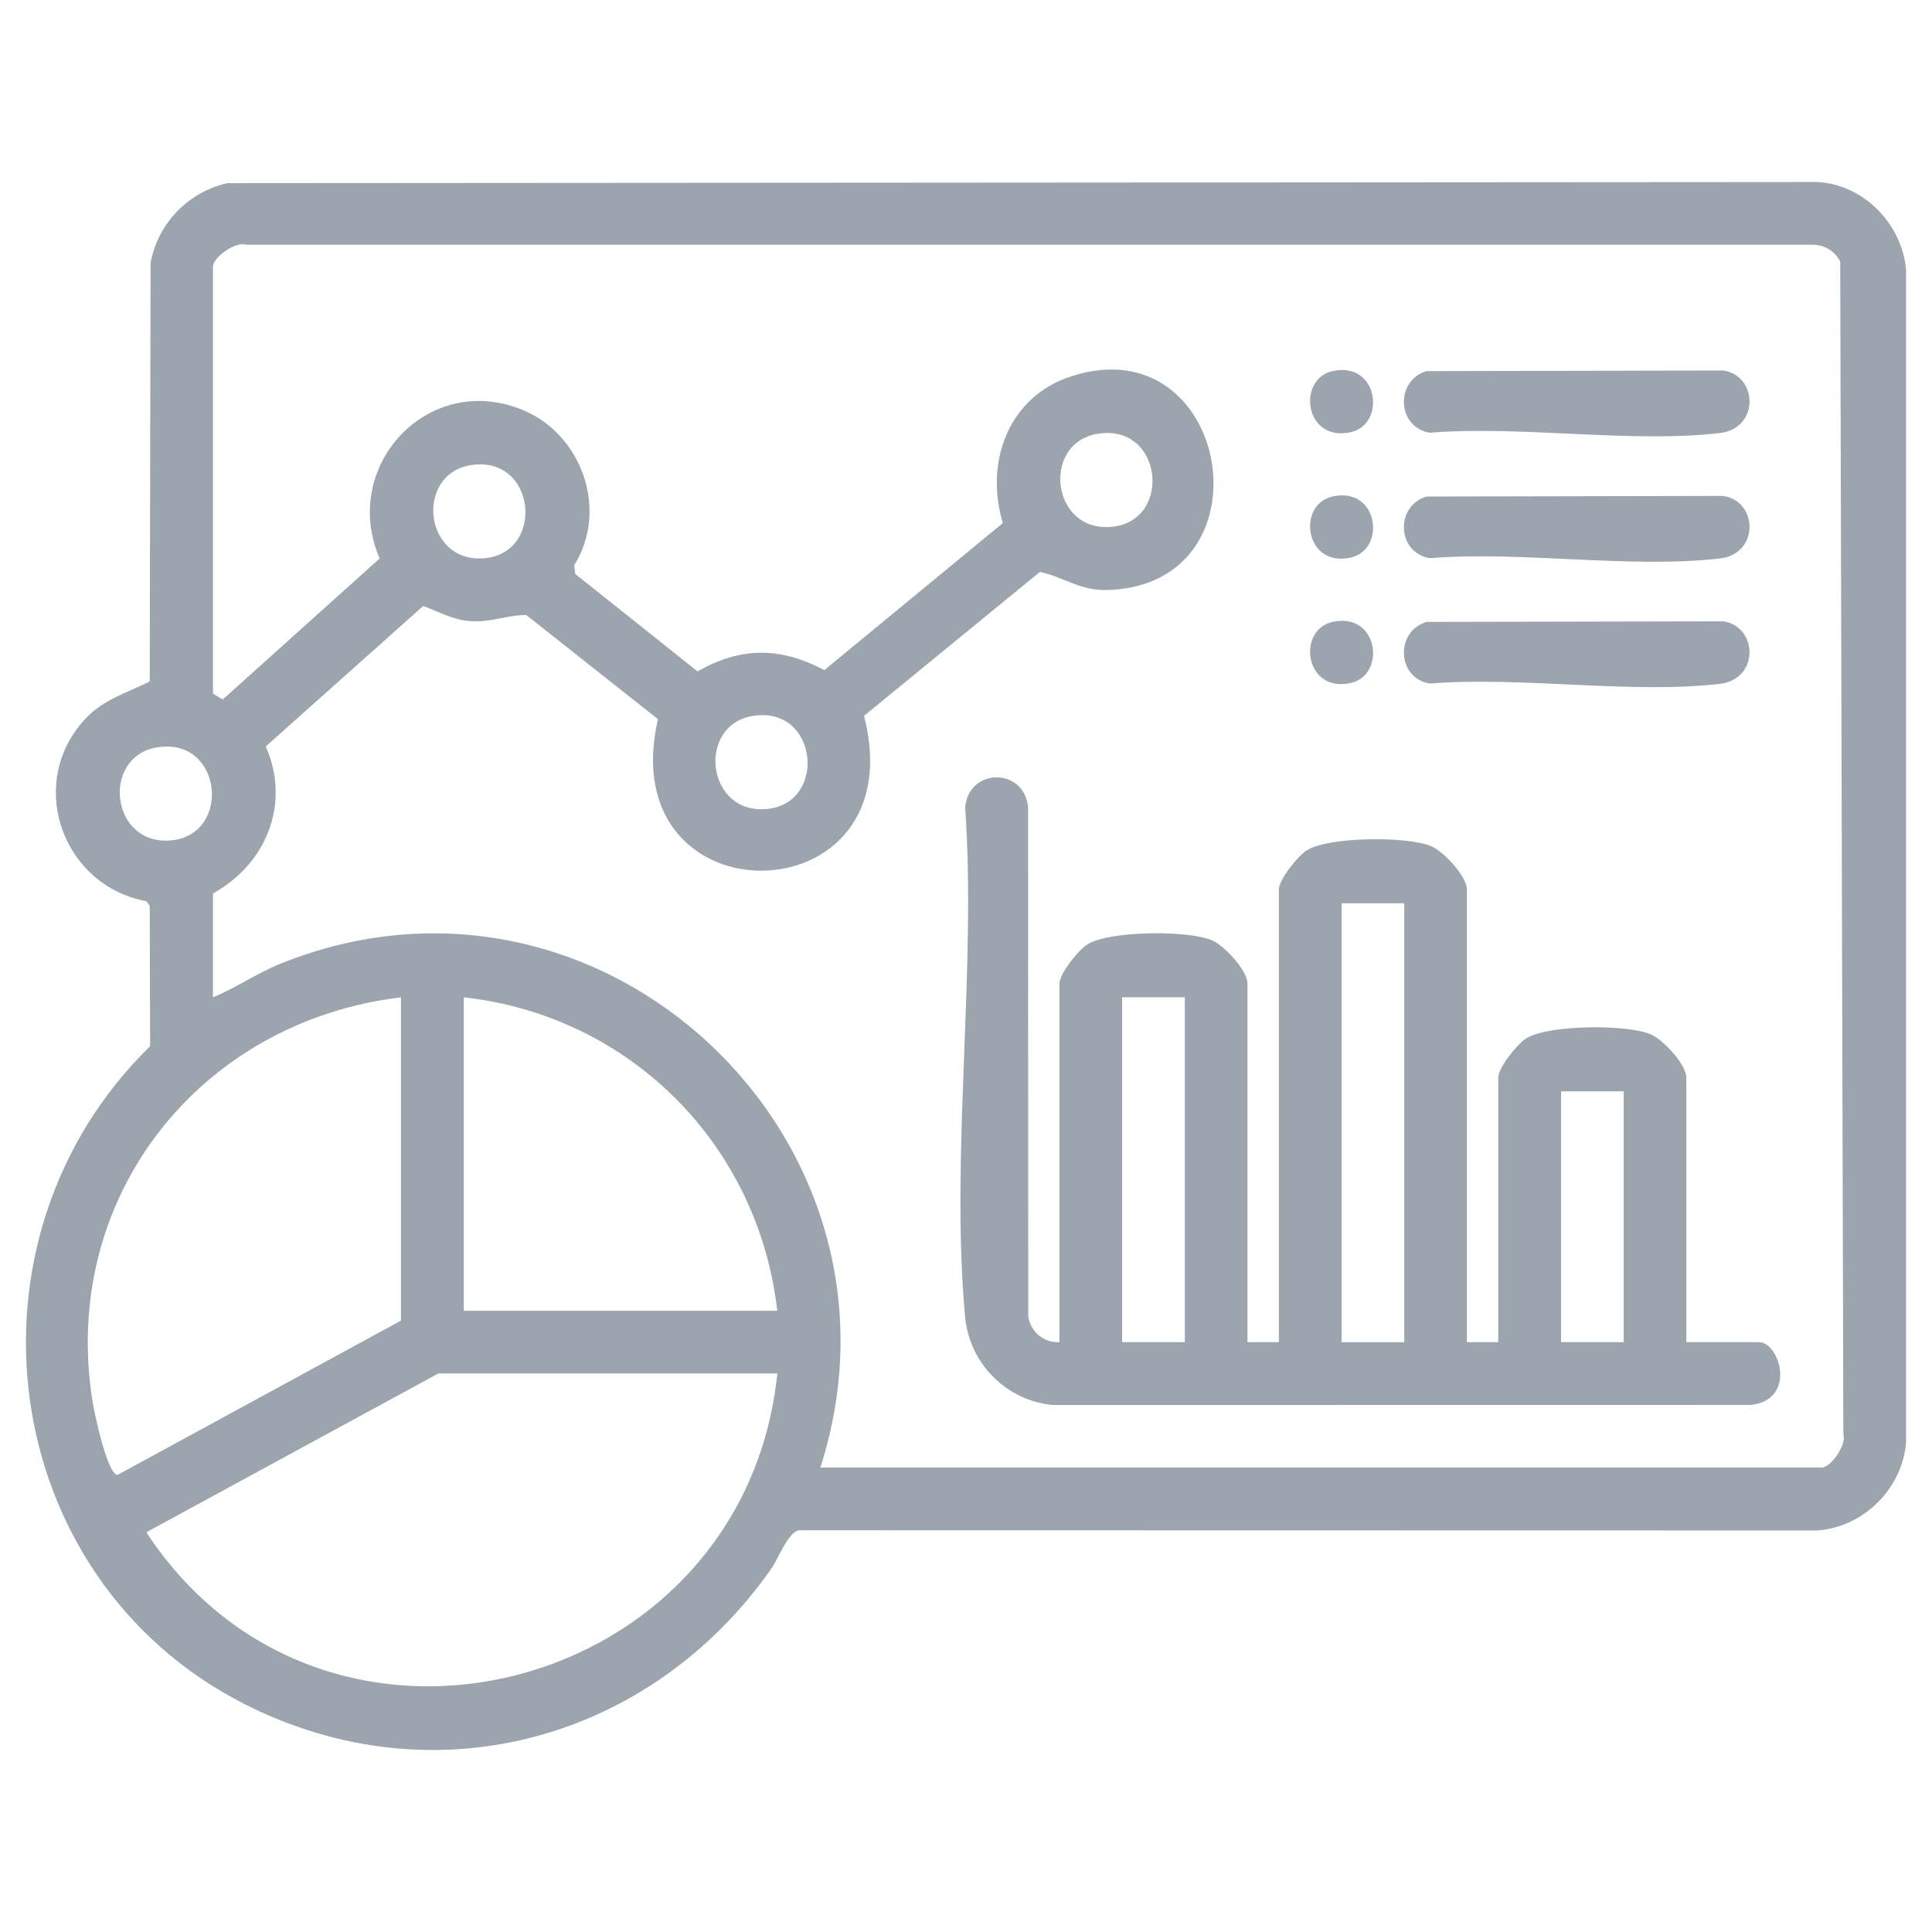 <?xml version="1.0" encoding="UTF-8"?>
<svg id="Layer_1" xmlns="http://www.w3.org/2000/svg" version="1.1" viewBox="0 0 384 384">
  <!-- Generator: Adobe Illustrator 29.8.1, SVG Export Plug-In . SVG Version: 2.1.1 Build 2)  -->
  <defs>
    <style>
      .st0 {
        fill: #9CA4AD;
      }
    </style>
  </defs>
  <path class="st0" d="M45.24,36.4l316.08-.22c9.22.56,16.76,8.41,17.53,17.52v232.96c-.75,9.18-8.32,16.77-17.53,17.53l-202.55-.04c-2.13.4-4.08,5.67-5.52,7.72-23.92,34-66.83,45.98-104.6,26.85C-.8,313.66-9.49,246.34,29.84,207.94l-.08-27.92-.66-.9c-16.34-3-23.73-22.6-12.88-35.43,3.98-4.7,8.55-5.69,13.54-8.27l.17-83.18c1.45-7.87,7.5-14.11,15.31-15.85ZM163.05,291.69h199.01c1.78,0,5.02-4.46,4.32-6.58l-.62-233.12c-1.19-2.29-3.38-3.47-6-3.35H48.91c-2.12-.7-6.58,2.54-6.58,4.32v84.9l1.94,1.17,31.19-28.03c-7.92-18.33,9.68-37.41,28.62-29.44,11.61,4.89,16.91,19.88,10.04,30.8l.22,1.72,24.3,19.36c8.68-4.9,16.42-4.89,25.2-.25l35.48-29.22c-3.64-12.13,1.09-25.13,13.61-29.18,31.6-10.23,40.32,41.27,7.38,42.48-5.65.21-8.76-2.55-13.62-3.6l-34.96,28.61c10.49,40.44-50.3,41.41-40.96.65l-26.16-20.68c-4.03-.02-6.92,1.53-11.25,1.19-3.47-.27-6.12-1.85-9.25-2.99l-31.29,27.91c5.04,11.41.07,23.39-10.49,29.22v20.64c4.54-1.85,8.71-4.77,13.25-6.61,63.88-25.9,128.38,35.07,107.47,100.07ZM218.16,86.22c-11.2,1.83-9.3,19.64,2.82,18.49s10.18-20.61-2.82-18.49ZM93.54,92.46c-11.2,1.83-9.3,19.64,2.82,18.49,12.07-1.15,10.18-20.61-2.82-18.49ZM149.62,142.3c-11.2,1.83-9.3,19.64,2.82,18.49,12.07-1.15,10.18-20.61-2.82-18.49ZM31.23,148.54c-11.2,1.83-9.3,19.64,2.82,18.49,12.07-1.15,10.18-20.61-2.82-18.49ZM79.71,198.22c-40.17,4.84-67.84,39.91-61.31,80.39.38,2.34,2.85,14.1,4.91,14.57l56.39-30.7v-64.26ZM154.49,260.53c-3.77-33.01-29.24-58.62-62.31-62.31v62.31h62.31ZM154.49,272.99h-67.37l-58.04,31.56c35.49,54.06,118.89,32.16,125.42-31.56Z"/>
  <path class="st0" d="M210.57,266.76v-71.27c0-1.95,3.73-6.61,5.49-7.75,4.3-2.8,20.29-2.88,24.89-.82,2.47,1.1,7,5.99,7,8.57v71.27h6.23v-89.96c0-1.95,3.73-6.61,5.49-7.75,4.3-2.8,20.29-2.88,24.89-.82,2.47,1.1,7,5.99,7,8.57v89.96h6.23v-52.58c0-1.95,3.73-6.61,5.49-7.75,4.3-2.8,20.29-2.88,24.89-.82,2.47,1.1,7,5.99,7,8.57v52.58h14.41c4.19,0,7.6,11.42-1.54,12.48l-138.69.02c-9.28-.81-16.68-8.23-17.53-17.53-2.93-32.15,2.27-68.69.02-101.31.78-7.87,11.71-7.89,12.5,0l.03,101.23c.48,3.04,3.04,5.28,6.19,5.11ZM279.11,179.53h-12.46v87.24h12.46v-87.24ZM235.49,198.22h-12.46v68.54h12.46v-68.54ZM322.73,216.91h-12.46v49.85h12.46v-49.85Z"/>
  <path class="st0" d="M283.56,73.76l58.98-.12c6.9,1.08,7.19,11.52-.72,12.43-17.75,2.06-39.43-1.53-57.61-.06-6.57-1.03-6.99-10.39-.66-12.25Z"/>
  <path class="st0" d="M283.56,98.69l58.98-.12c6.9,1.08,7.19,11.52-.72,12.43-17.75,2.06-39.43-1.53-57.61-.06-6.57-1.03-6.99-10.39-.66-12.25Z"/>
  <path class="st0" d="M283.56,123.61l58.98-.12c6.9,1.08,7.19,11.52-.72,12.43-17.75,2.06-39.43-1.53-57.61-.06-6.57-1.03-6.99-10.39-.66-12.25Z"/>
  <path class="st0" d="M264.88,73.75c9.13-1.99,10.71,10.59,3.54,12.16-9.13,1.99-10.71-10.59-3.54-12.16Z"/>
  <path class="st0" d="M264.88,98.67c9.13-1.99,10.71,10.59,3.54,12.16-9.13,1.99-10.71-10.59-3.54-12.16Z"/>
  <path class="st0" d="M264.88,123.6c9.13-1.99,10.71,10.59,3.54,12.16-9.13,1.99-10.71-10.59-3.54-12.16Z"/>
</svg>